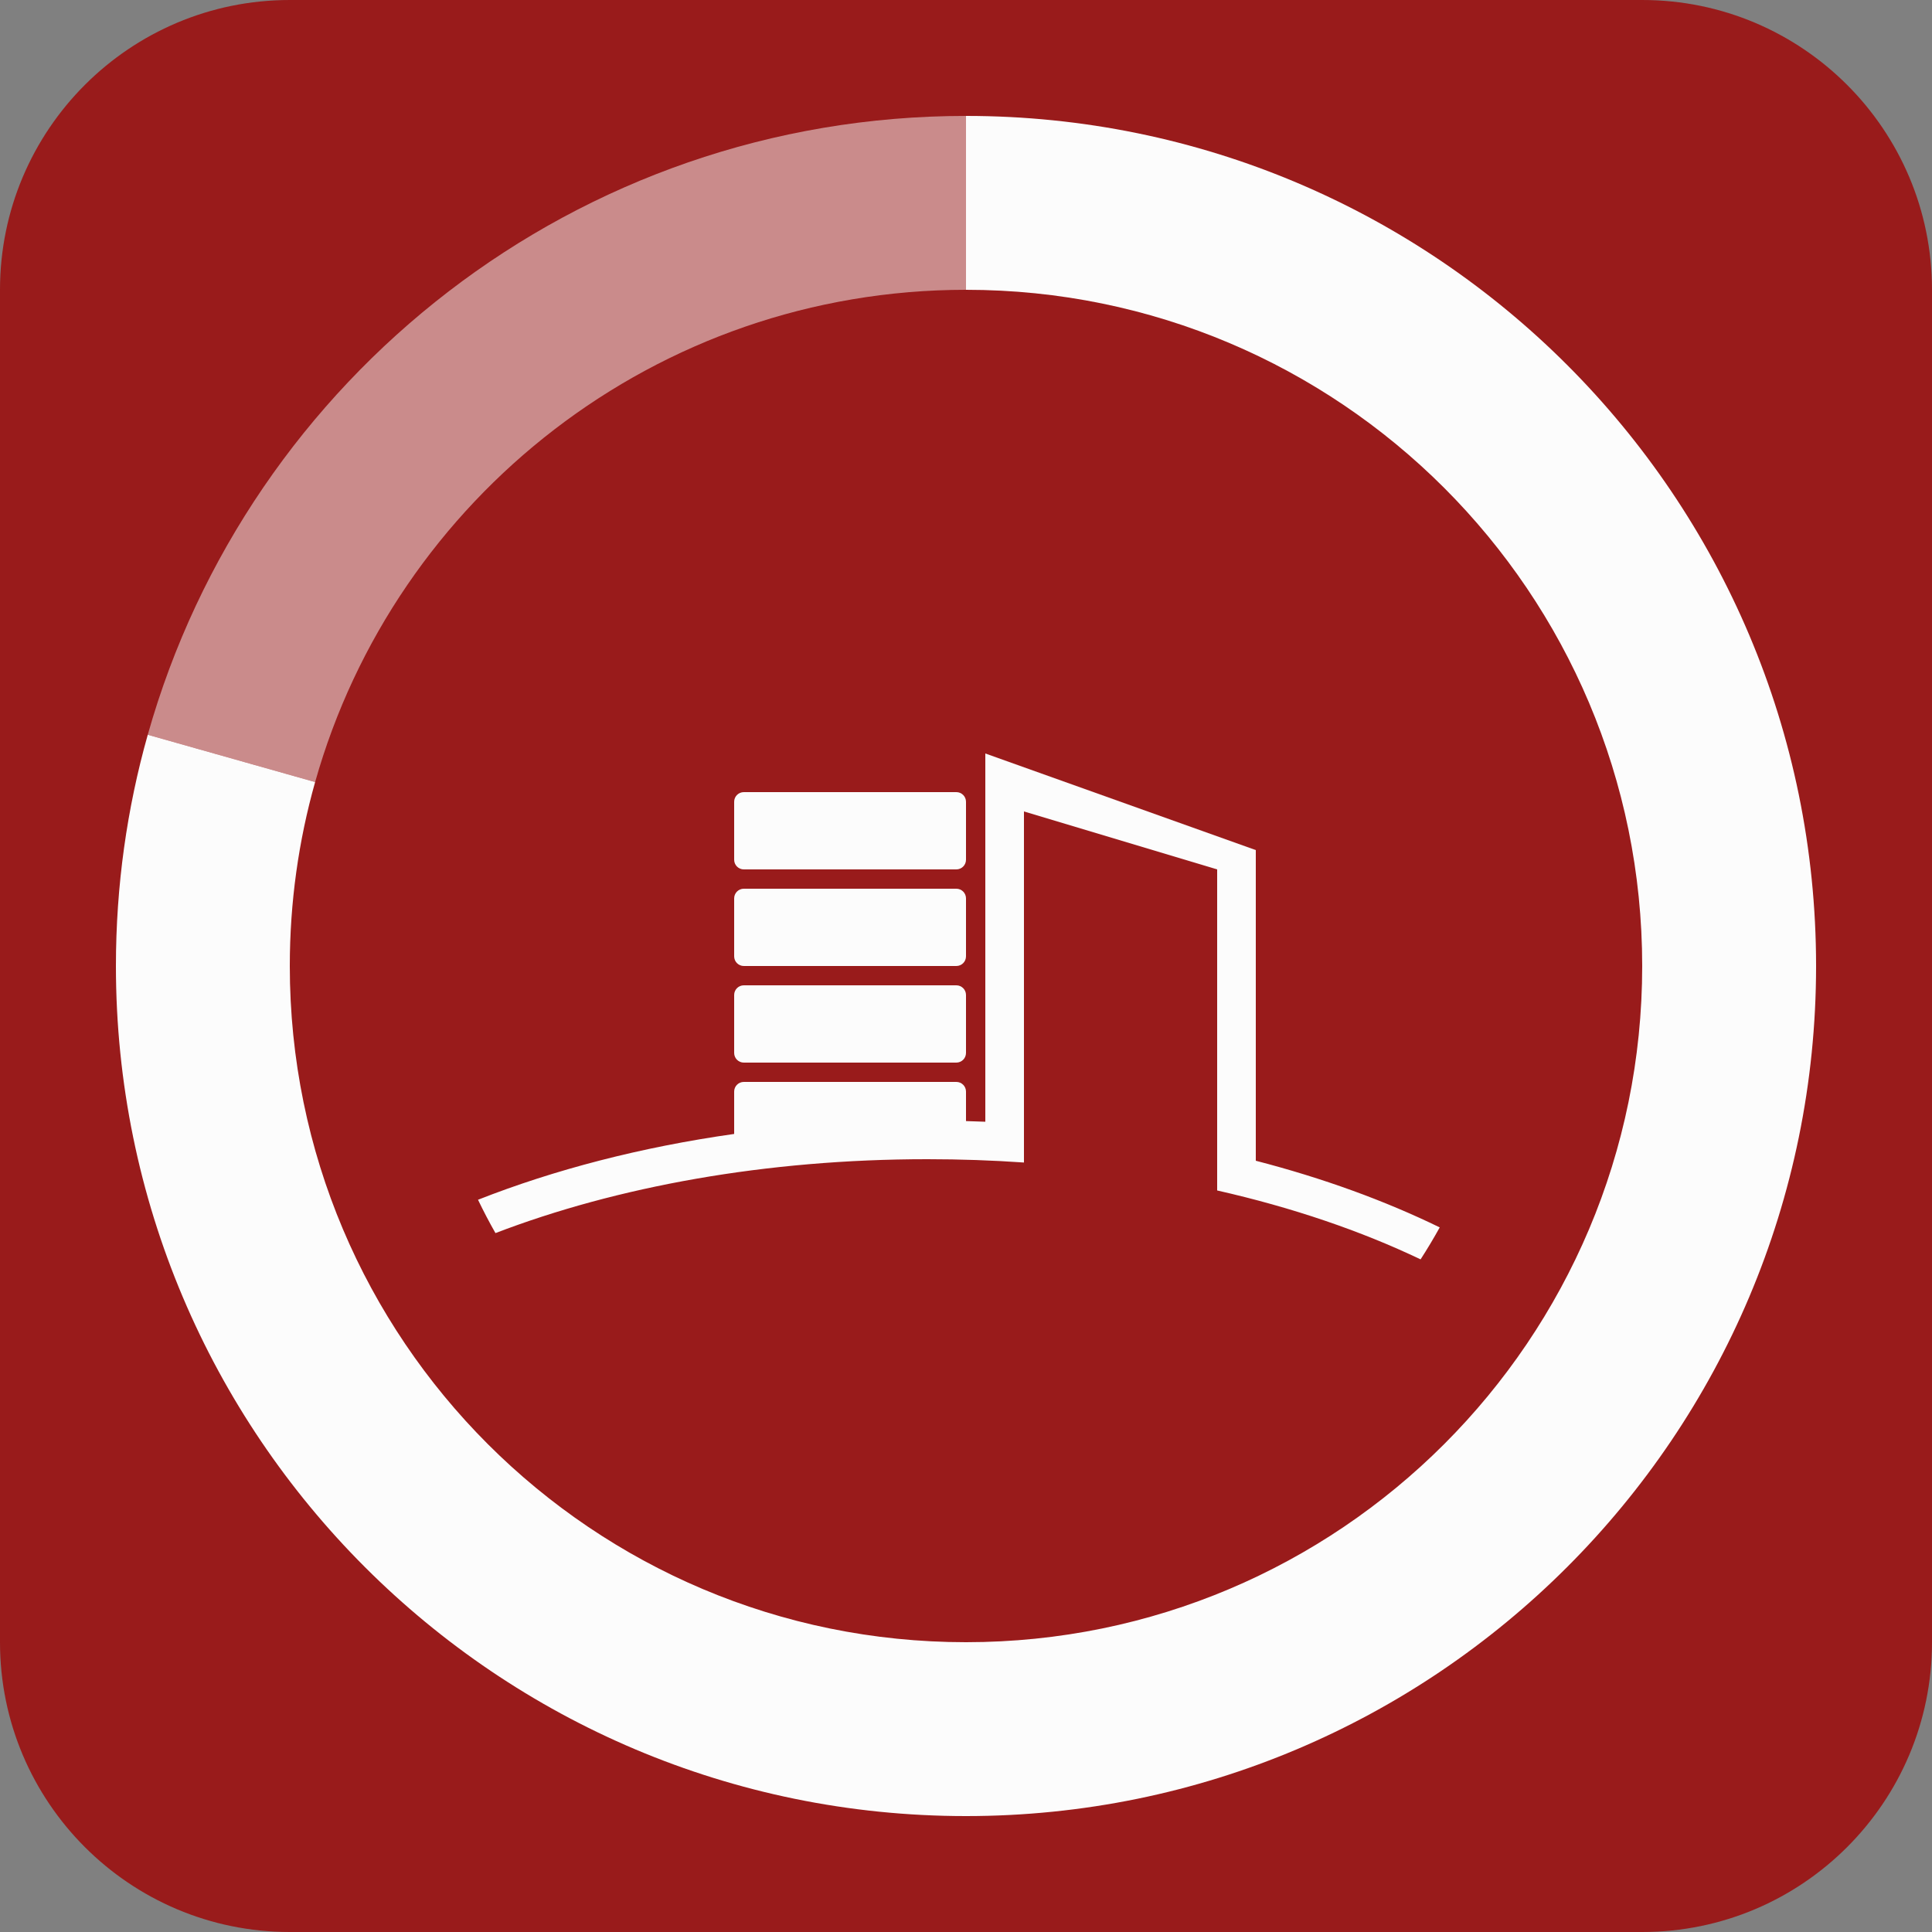 <svg fill="none" viewBox="0 0 100 100" xmlns="http://www.w3.org/2000/svg">
  <rect x="0" y="0" width="100" height="100" fill="#808080" stroke="none"/>
  <path
    d="M0 15C0 6.716 6.716 0 15 0H85C93.284 0 100 6.716 100 15V85C100 93.284 93.284 100 85 100H15C6.716 100 0 93.284 0 85V15Z"
    fill="#991B1B"
  />
  <path
    clipRule="evenodd"
    d="M7.648 38.031C6.574 41.836 6 45.851 6 50C6 74.3 25.7 94 50 94C74.3 94 94 74.3 94 50C94 25.7 74.3 6 50 6V15C69.33 15 85 30.67 85 50C85 69.33 69.33 85 50 85C30.67 85 15 69.33 15 50C15 46.7 15.457 43.506 16.311 40.479L7.648 38.031Z"
    fill="#FCFCFC"
    fillRule="evenodd"
  />
  <path
    clipRule="evenodd"
    d="M50 6C29.848 6 12.861 19.547 7.648 38.031L16.311 40.479C20.457 25.776 33.97 15 50 15V6Z"
    fill="#FCFCFC"
    fillRule="evenodd"
    opacity="0.5"
  />
  <path
    clipRule="evenodd"
    d="M24.742 62.099C28.687 60.546 33.167 59.377 38 58.693V56.5C38 56.224 38.224 56 38.5 56H49.5C49.776 56 50 56.224 50 56.5V58.027C50.334 58.036 50.668 58.047 51 58.061V39L65 44V60.08C68.476 60.979 71.678 62.145 74.52 63.53C74.208 64.094 73.877 64.646 73.529 65.185C70.44 63.71 66.887 62.498 63 61.618V45L53 42V60.172C51.364 60.058 49.695 60 48 60C39.644 60 31.919 61.419 25.645 63.825C25.325 63.262 25.023 62.686 24.742 62.099Z"
    fill="#FCFCFC"
    fillRule="evenodd"
  />
  <path
    d="M38 51.5C38 51.224 38.224 51 38.5 51H49.5C49.776 51 50 51.224 50 51.5V54.5C50 54.776 49.776 55 49.5 55H38.5C38.224 55 38 54.776 38 54.5V51.5Z"
    fill="#FCFCFC"
  />
  <path
    d="M38 46.5C38 46.224 38.224 46 38.5 46H49.5C49.776 46 50 46.224 50 46.5V49.5C50 49.776 49.776 50 49.5 50H38.5C38.224 50 38 49.776 38 49.5V46.5Z"
    fill="#FCFCFC"
  />
  <path
    d="M38 41.5C38 41.224 38.224 41 38.5 41H49.5C49.776 41 50 41.224 50 41.5V44.5C50 44.776 49.776 45 49.5 45H38.5C38.224 45 38 44.776 38 44.5V41.5Z"
    fill="#FCFCFC"
  />
</svg>
